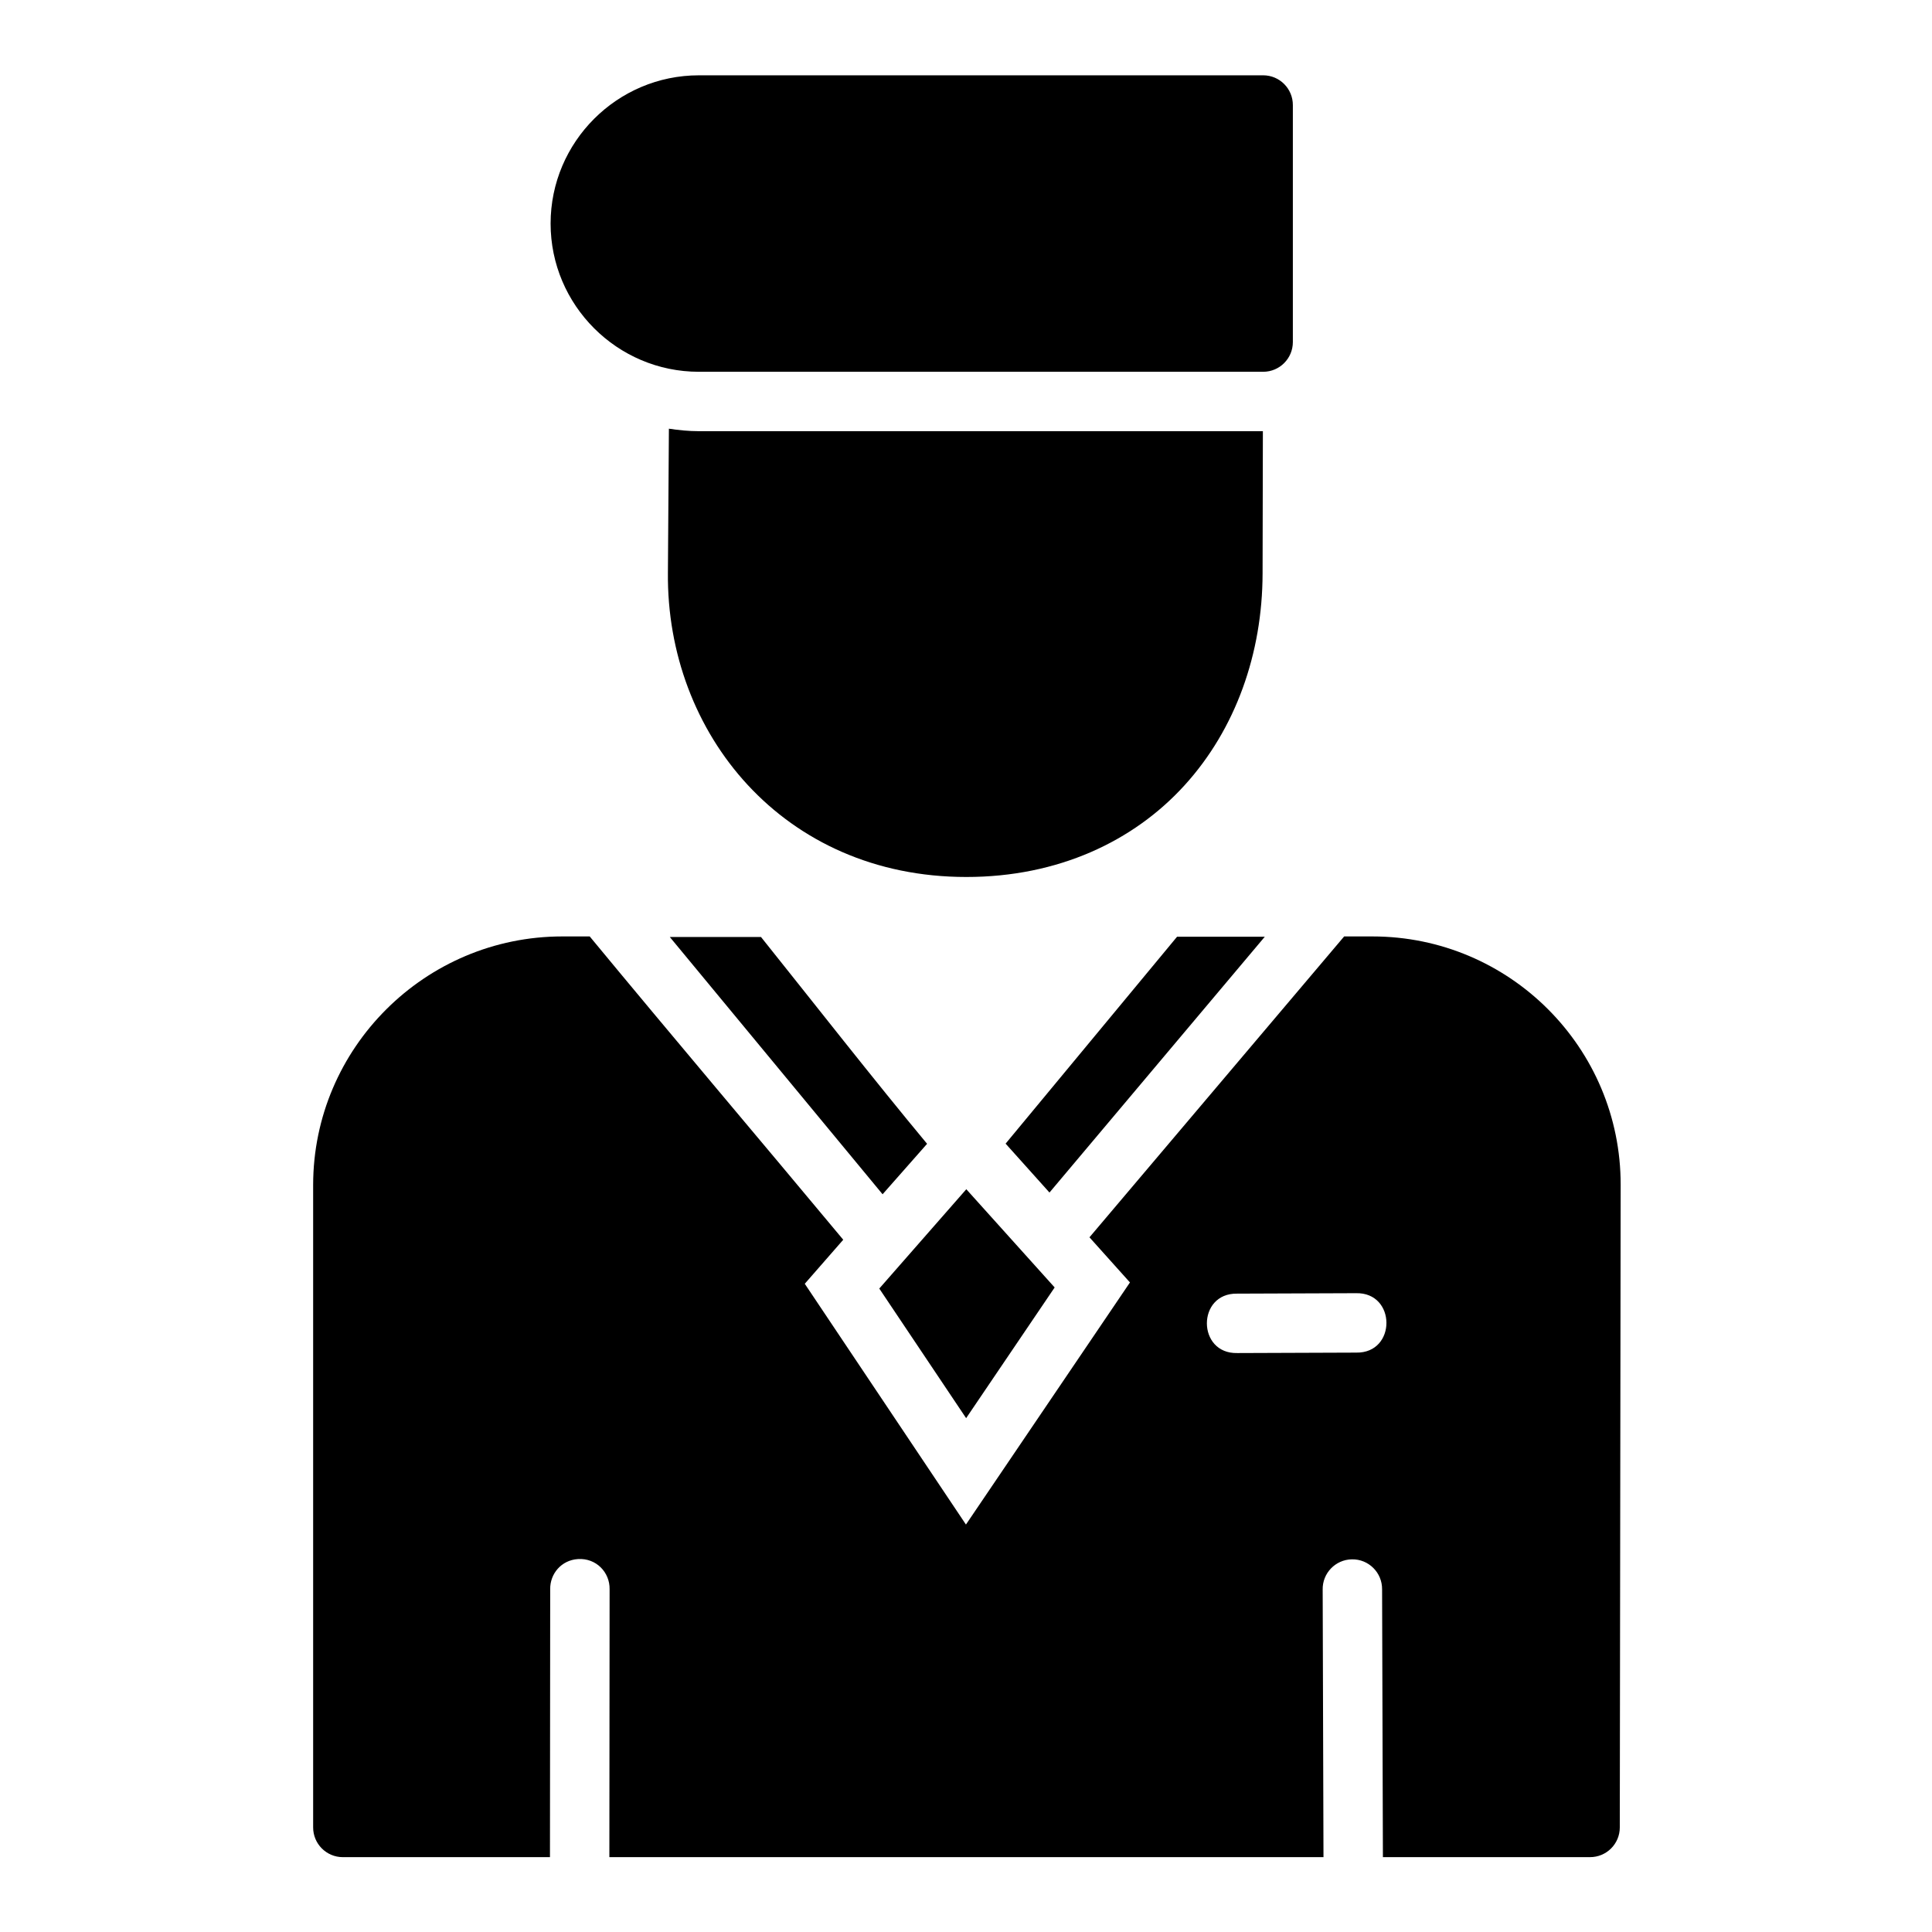 <?xml version="1.0" encoding="UTF-8"?>
<!-- Uploaded to: ICON Repo, www.svgrepo.com, Generator: ICON Repo Mixer Tools -->
<svg fill="#000000" width="800px" height="800px" version="1.1" viewBox="144 144 512 512" xmlns="http://www.w3.org/2000/svg">
 <path d="m329.2 163.96c-21.637 0-39.285 17.652-39.285 39.281 0 21.629 17.645 39.285 39.285 39.285h149.58c4.328-0.016 7.832-3.527 7.84-7.856v-62.809c0.016-4.348-3.492-7.887-7.84-7.902zm-7.934 93.648-0.262 38.145c-0.43 42.566 30.527 80.656 79.09 80.656 24.273 0 44.293-9.418 57.824-24.293 13.535-14.871 20.641-34.949 20.68-56.133l0.078-37.715h-149.47c-2.699 0-5.332-0.27-7.934-0.66zm-15.715 307.55-0.062 71.004h189.25l-0.215-70.895c-0.086-4.356 3.379-7.949 7.734-8.027 4.438-0.09 8.062 3.527 8.012 7.965l0.215 70.957h54.875c4.348 0.016 7.887-3.492 7.902-7.84l0.23-170.32c0.055-36.328-29.461-65.836-65.773-65.836h-7.504l-67.496 79.734 10.73 11.961-43.465 64.16-42.711-63.809 10.195-11.668c-22.328-26.805-45.027-53.551-67.188-80.379h-7.273c-36.324 0-66.02 29.543-66.02 65.898v170.2c-0.016 4.348 3.492 7.887 7.84 7.902h54.918l0.062-71.016c-0.062-4.047 2.926-7.703 7.371-7.981 4.844-0.305 8.457 3.551 8.371 7.996zm150.38-172.91-45.434 54.828 11.625 12.961 57.059-67.789zm-134.43 0.059 56.395 68.188 11.793-13.375c-14.086-16.941-30.281-37.648-44.02-54.812zm78.582 66.852-23.062 26.32 23.016 34.348 23.461-34.641zm103.26 27.551c10.73-0.27 10.793 15.941 0.062 15.746l-31.488 0.117c-10.73 0.27-10.793-15.941-0.062-15.746z"/>
</svg>